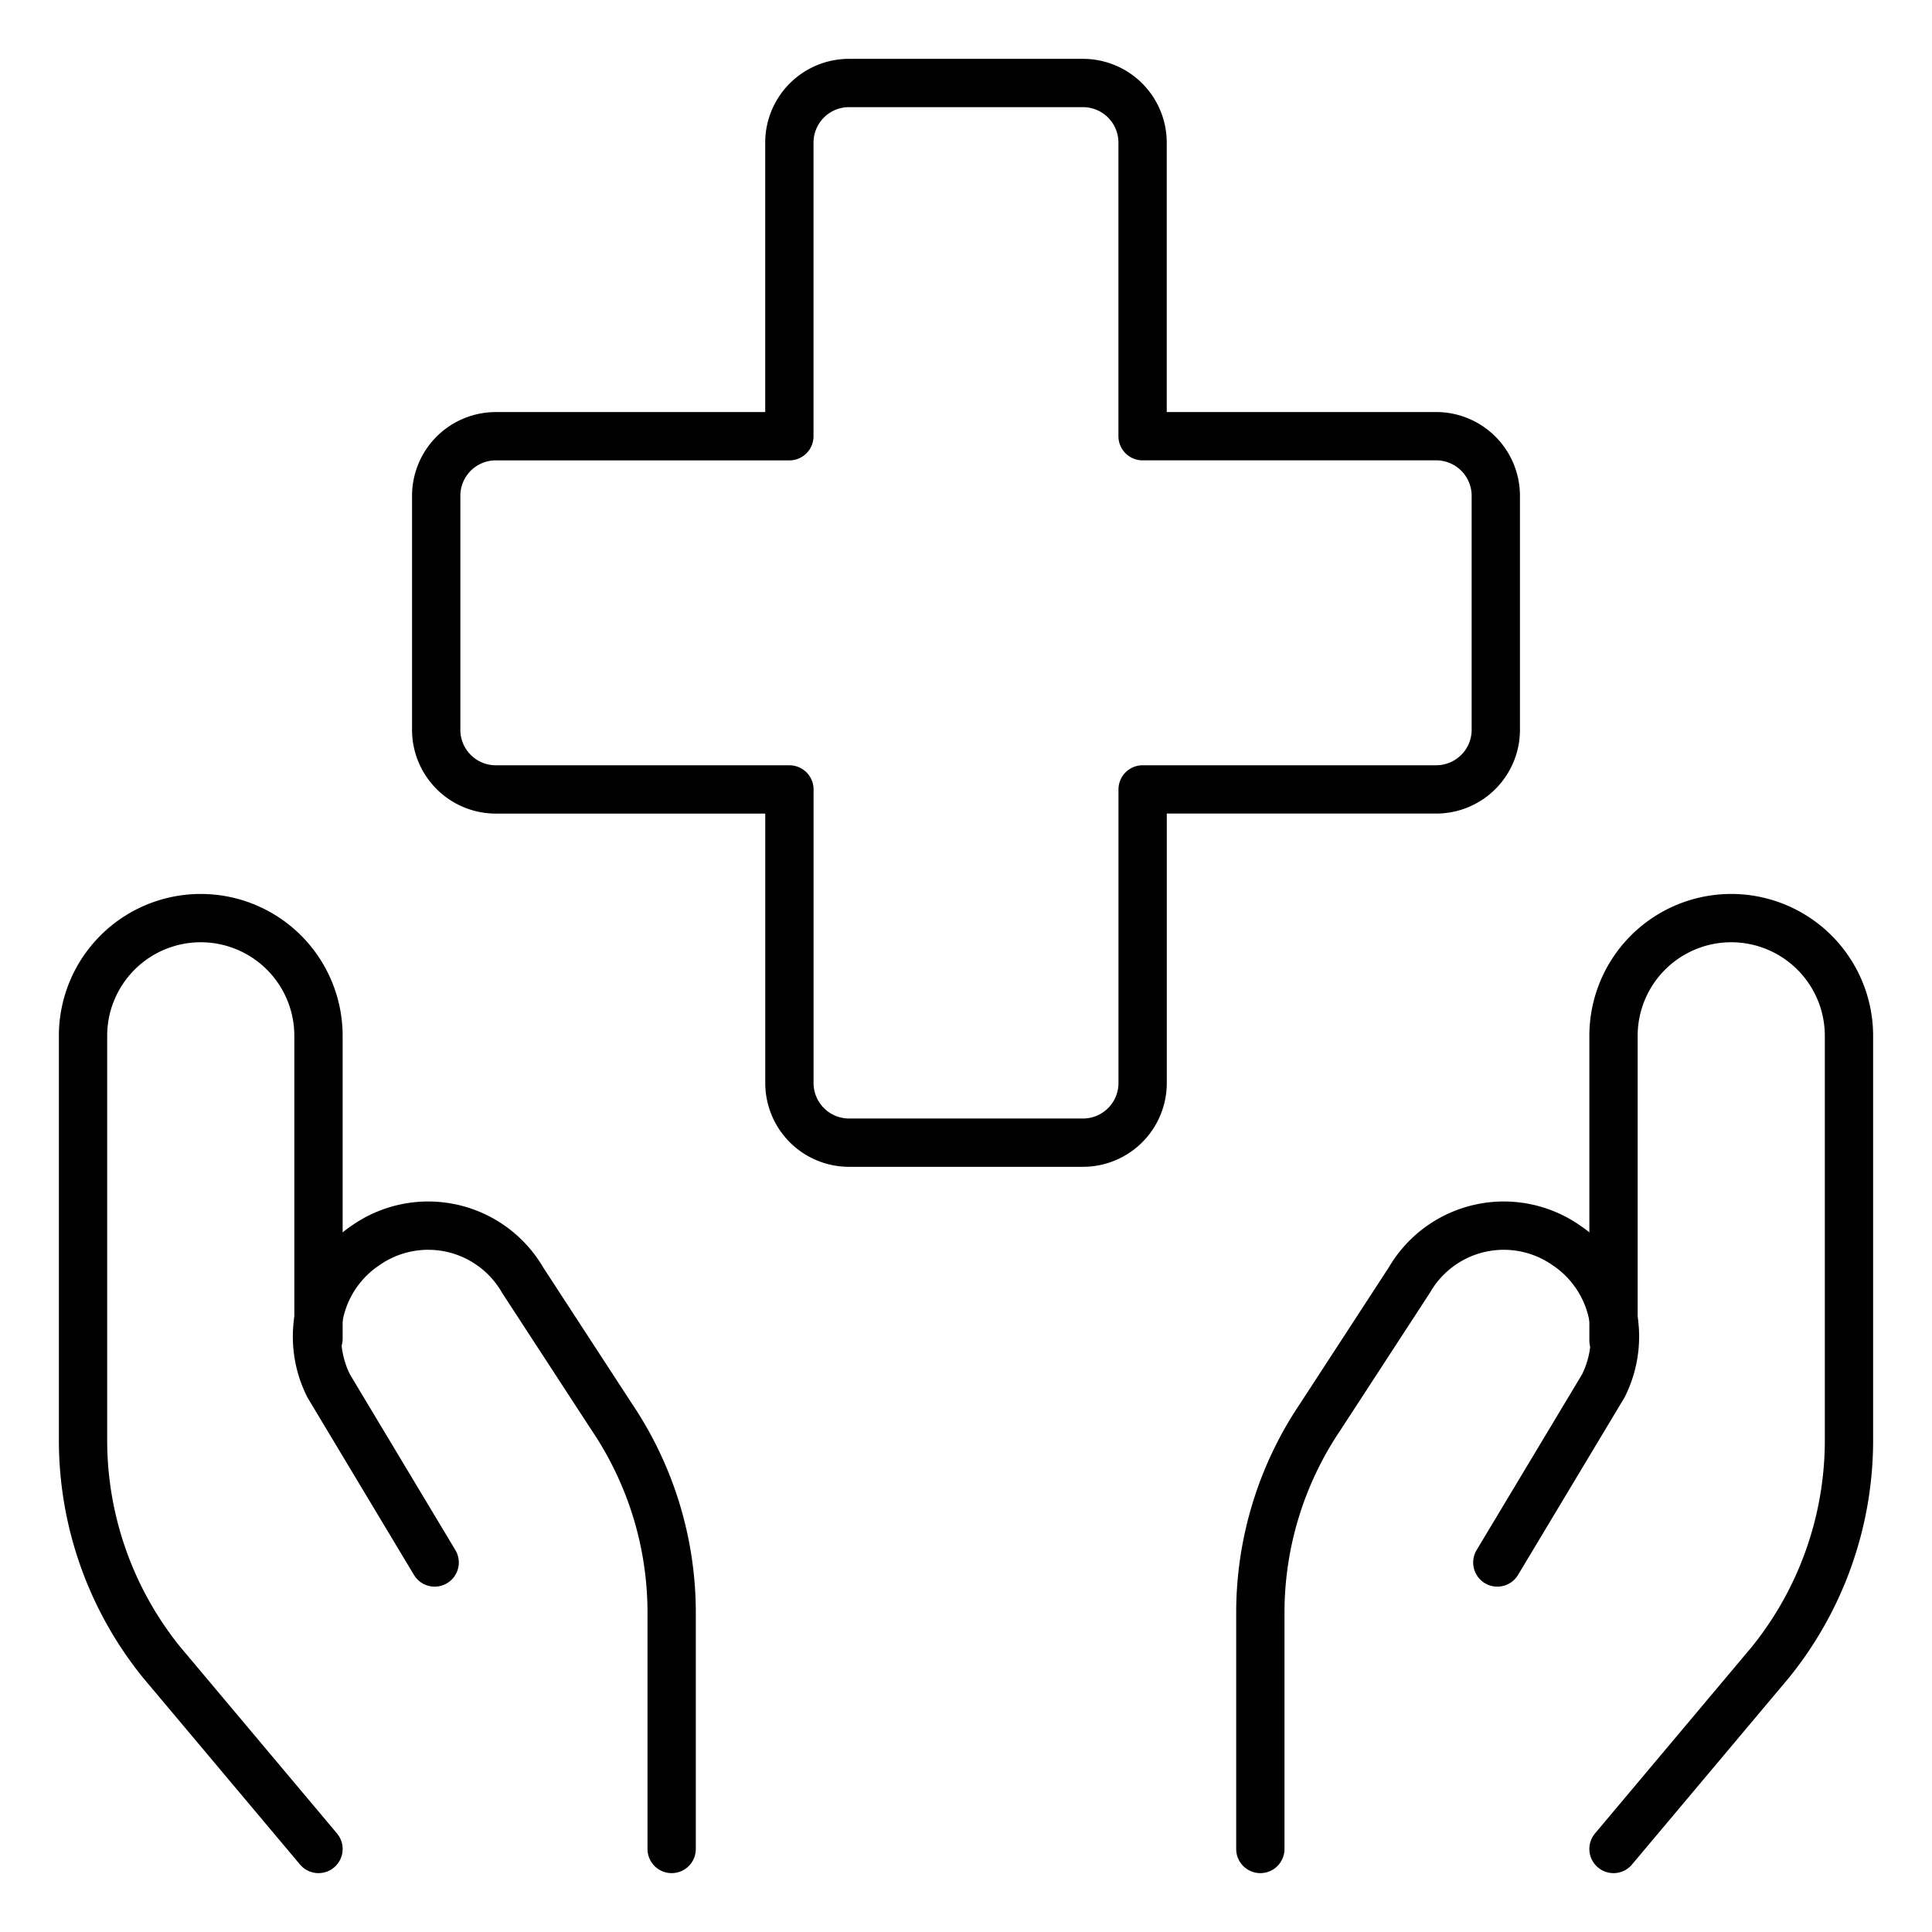 <svg width="80" height="80" id="Insurance-Hands--Streamline-Streamline--3.0.svg" viewBox="-1 -1 80 80" xmlns="http://www.w3.org/2000/svg"><desc>Insurance Hands Streamline Icon: https://streamlinehq.com</desc><g><path stroke-width="2" stroke-linejoin="round" stroke-linecap="round" stroke="#000000" fill="none" d="M60.938 19.5a2.47 2.47 0 0 0 -2.438 -2.438h-12.188V4.875a2.47 2.47 0 0 0 -2.438 -2.438h-9.75a2.47 2.47 0 0 0 -2.438 2.438v12.188H19.5a2.47 2.47 0 0 0 -2.438 2.438v9.75a2.47 2.47 0 0 0 2.438 2.438h12.188v12.188a2.47 2.47 0 0 0 2.438 2.438h9.75a2.47 2.47 0 0 0 2.438 -2.438V31.688H58.5a2.47 2.47 0 0 0 2.438 -2.438Z"></path><g><path stroke-width="2" stroke-linejoin="round" stroke-linecap="round" stroke="#000000" fill="none" d="m12.188 75.562 -6.5 -7.735a14.625 14.625 0 0 1 -3.25 -9.133v-16.802a4.875 4.875 0 0 1 4.875 -4.875h0a4.875 4.875 0 0 1 4.875 4.875v12.545"></path><path stroke-width="2" stroke-linejoin="round" stroke-linecap="round" stroke="#000000" fill="none" d="M26.812 75.562v-9.75a14.495 14.495 0 0 0 -2.47 -8.125L20.637 52a4.518 4.518 0 0 0 -6.5 -1.43h0a4.55 4.55 0 0 0 -1.527 5.817l4.388 7.312"></path><path stroke-width="2" stroke-linejoin="round" stroke-linecap="round" stroke="#000000" fill="none" d="m65.812 75.562 6.5 -7.735a14.625 14.625 0 0 0 3.25 -9.133v-16.802a4.875 4.875 0 0 0 -4.875 -4.875h0a4.875 4.875 0 0 0 -4.875 4.875v12.61"></path><path stroke-width="2" stroke-linejoin="round" stroke-linecap="round" stroke="#000000" fill="none" d="M51.188 75.562v-9.75a14.495 14.495 0 0 1 2.47 -8.125L57.362 52a4.518 4.518 0 0 1 6.5 -1.43h0a4.55 4.55 0 0 1 1.527 5.817l-4.388 7.312"></path></g></g></svg>